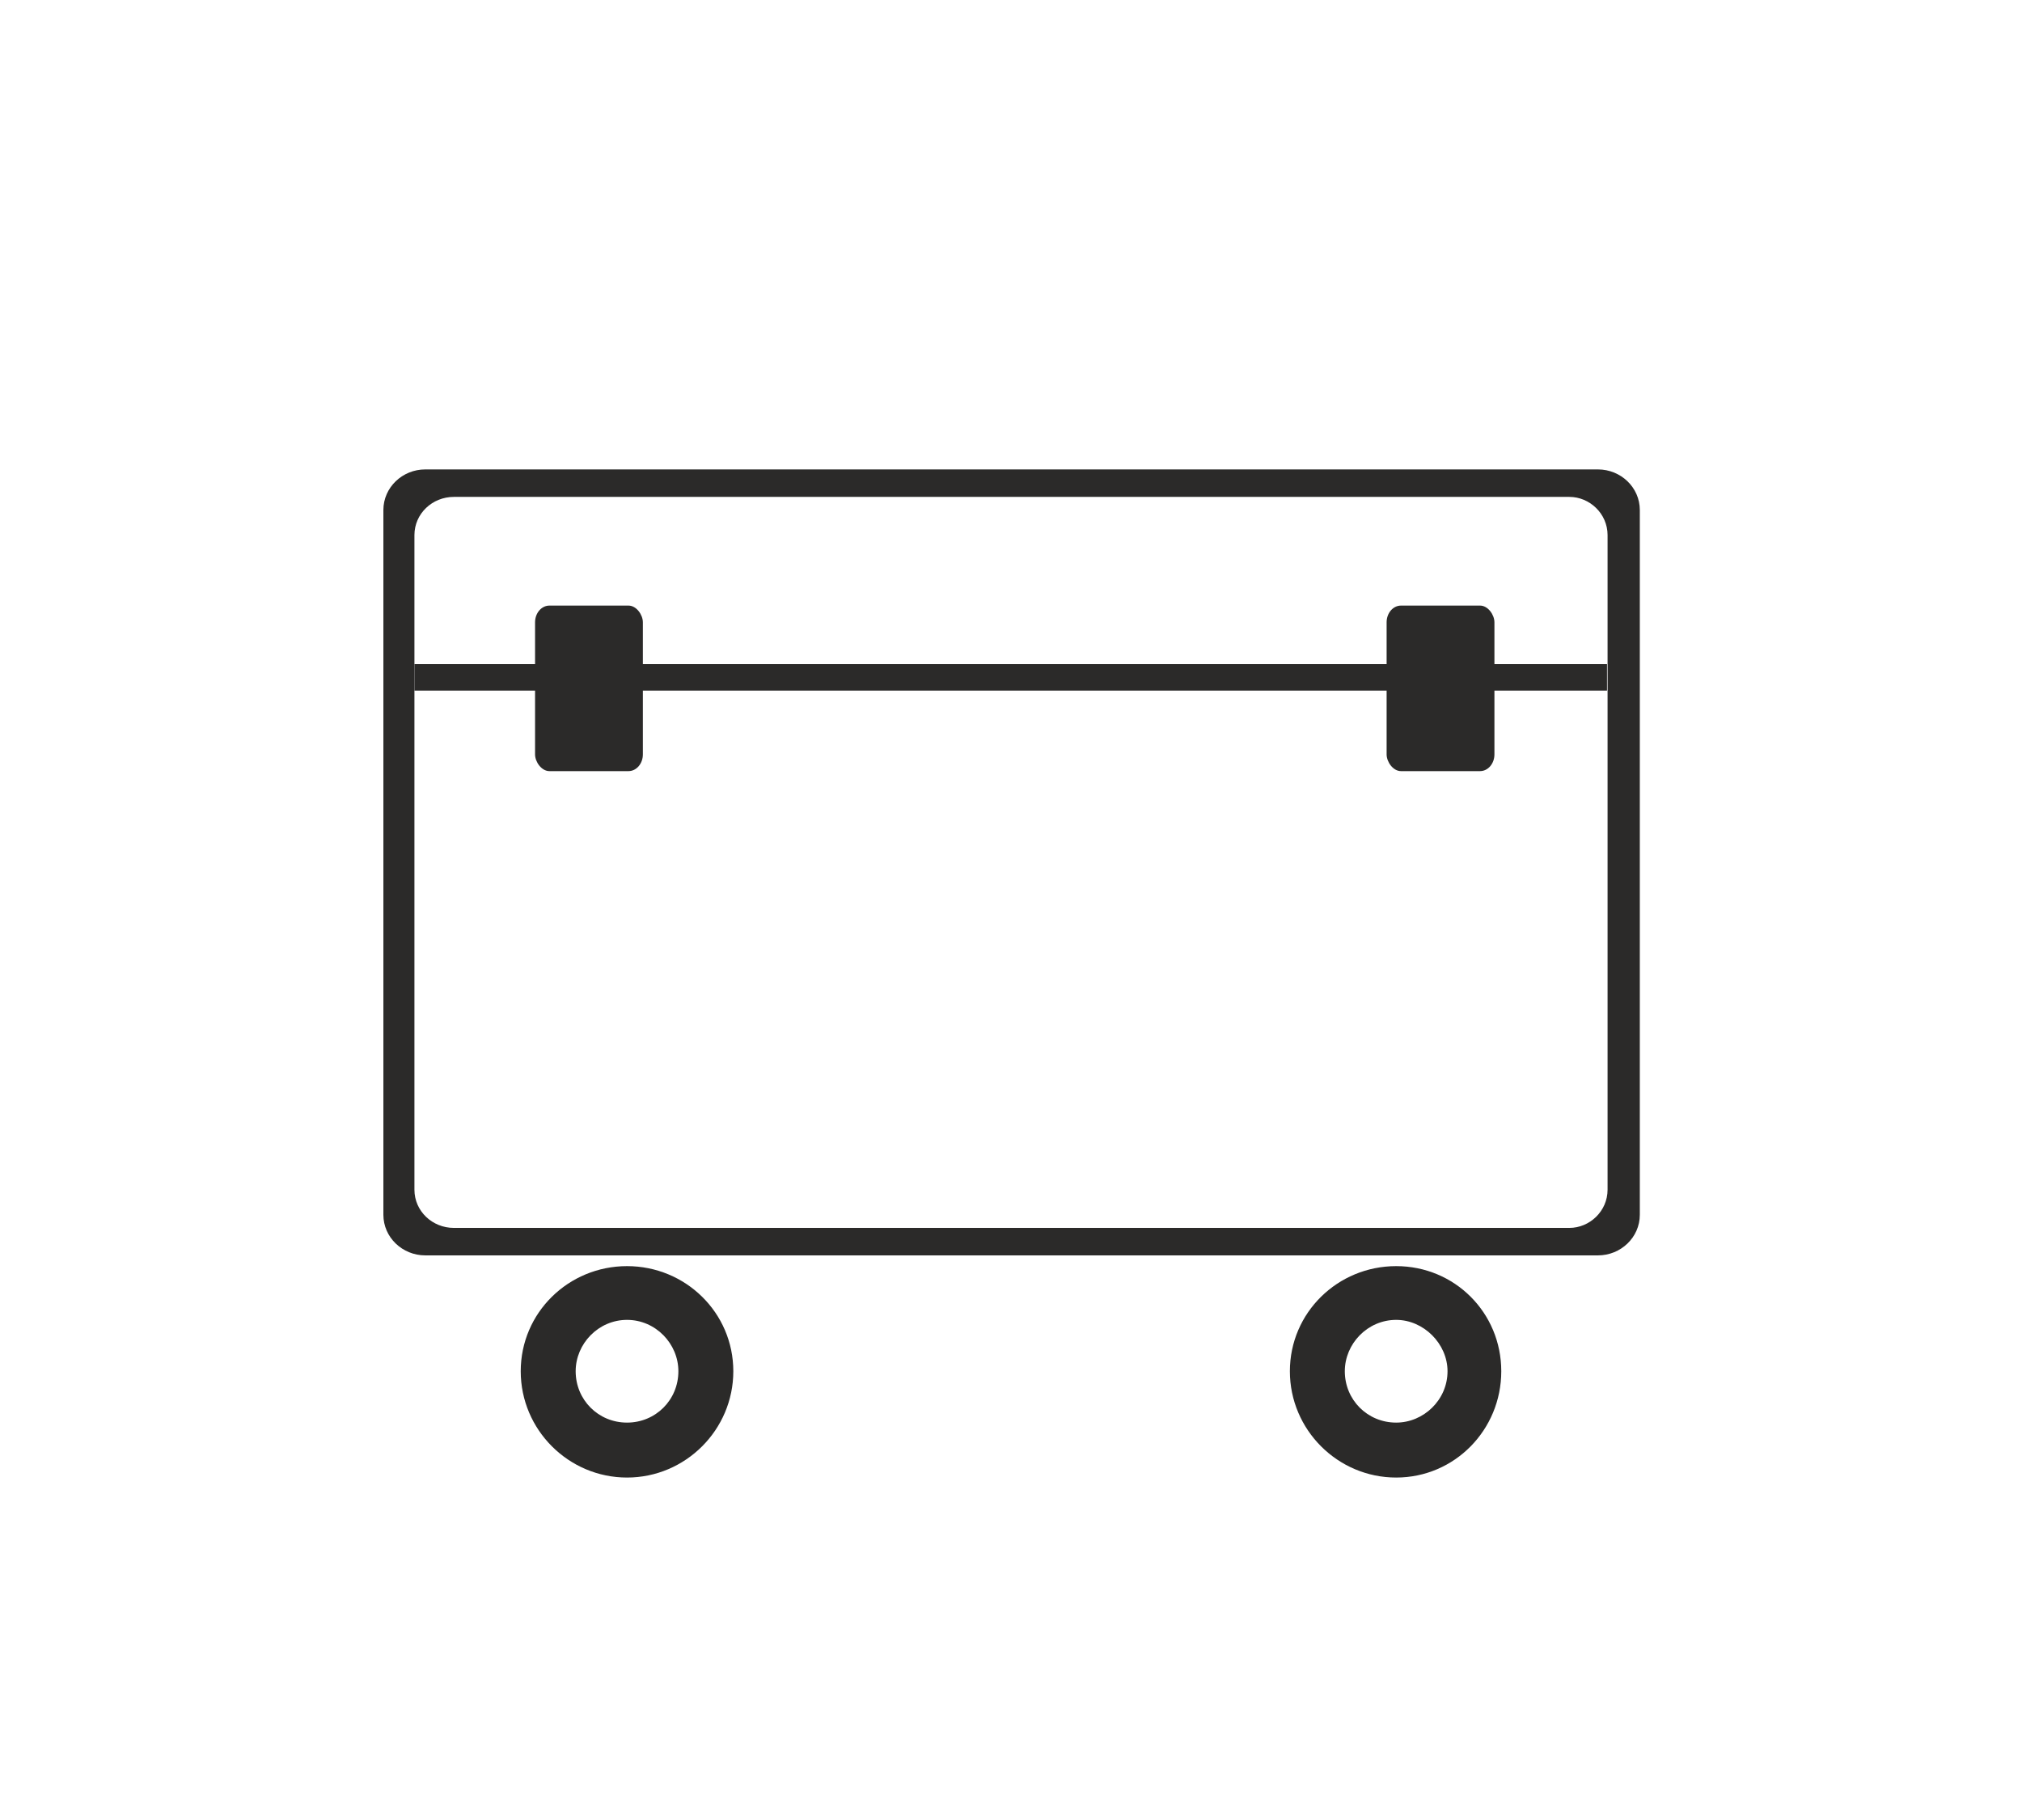<svg xmlns="http://www.w3.org/2000/svg" viewBox="0 0 1693 1524" shape-rendering="geometricPrecision" text-rendering="geometricPrecision" image-rendering="optimizeQuality" fill-rule="evenodd" clip-rule="evenodd"><defs><style>.fil0{fill:#2b2a29}</style></defs><g id="Слой_x0020_1"><g id="_2323854793616"><path class="fil0" d="M356 393h982c19 0 35 15 35 34v590c0 19-16 34-35 34H356c-19 0-35-15-35-34V427c0-19 16-34 35-34zm24 23h934c17 0 32 14 32 32v548c0 18-15 32-32 32H380c-18 0-33-14-33-32V448c0-18 15-32 33-32zM525 1060c49 0 89 39 89 88s-40 89-89 89-89-40-89-89 40-88 89-88zm0 45c24 0 43 20 43 43 0 24-19 43-43 43s-43-19-43-43c0-23 19-43 43-43zM1169 1060c49 0 88 39 88 88s-39 89-88 89-89-40-89-89 40-88 89-88zm0 45c23 0 43 20 43 43 0 24-20 43-43 43-24 0-43-19-43-43 0-23 19-43 43-43z"/><path class="fil0" d="M347 556h998.528v22.171H347z"/><g><rect class="fil0" x="448" y="507" width="90.271" height="138.576" rx="12" ry="14"/><rect class="fil0" x="1161" y="507" width="90.271" height="138.576" rx="12" ry="14"/></g></g></g></svg>